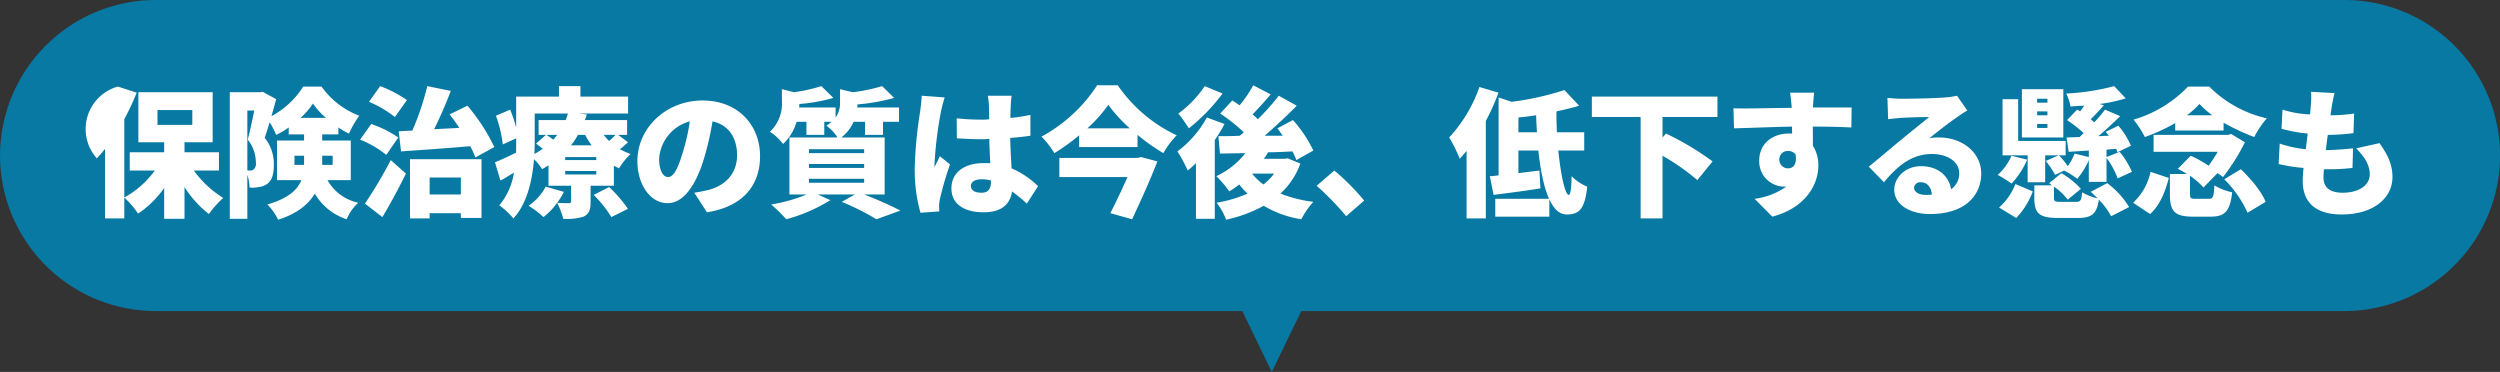 <svg id="保険治療の質は今後_低下する懸念も.svg" data-name="保険治療の質は今後、低下する懸念も.svg" xmlns="http://www.w3.org/2000/svg" width="574.656" height="85.5" viewBox="0 0 574.656 85.5">
  <rect x="0" y="0" width="574.656" height="85.5" fill="#333333" stroke="none"/>
  <defs>
    <style>
      .cls-1 {
        fill: #0779a3;
      }

      .cls-1, .cls-2 {
        fill-rule: evenodd;
      }

      .cls-2 {
        fill: #fff;
      }
    </style>
  </defs>
  <path id="シェイプ_1420" data-name="シェイプ 1420" class="cls-1" d="M1177.26,15793.1a35.832,35.832,0,0,1-35.84,35.8H901.709l-6.778,14-6.778-14H638.446a35.806,35.806,0,0,1-35.848-35.8,35.845,35.845,0,0,1,35.848-35.7H1141.42A35.783,35.783,0,0,1,1177.26,15793.1Z" transform="translate(-602.594 -15757.4)"/>
  <path id="注意点" class="cls-2" d="M638.791,15782.7H646.8v3.4h-8.009v-3.4Zm14.129,13.9v-4.2h-7.914v-2.3h6.472v-11.5H634.4v11.5h5.927v2.3h-7.913v4.2h5.767a21.488,21.488,0,0,1-7.017,6.2v-18a57.772,57.772,0,0,0,2.852-6.1l-4.325-1.4a10.127,10.127,0,0,0-4.838,16.5c0.64-.7,1.281-1.4,1.89-2.2v16h4.421v-4.8a21.245,21.245,0,0,1,3.172,3.7,22.619,22.619,0,0,0,5.991-5.9v7.1h4.678v-7.3a24.51,24.51,0,0,0,5.607,6.2,22.1,22.1,0,0,1,3.3-3.7,23.7,23.7,0,0,1-6.76-6.3h5.767Zm17.359-1.3v-2.1h2.21v2.1h-2.21Zm8.778-2.1v2.1h-2.4v-2.1h2.4Zm-7.369-8.7a18.683,18.683,0,0,0,2.852-3.3,16.516,16.516,0,0,0,2.98,3.3h-5.832Zm-12.238-1.7h1.6c-0.449,2.1-1.026,4.9-1.506,6.7a8.406,8.406,0,0,1,1.858,5.2,1.825,1.825,0,0,1-.449,1.6,1.282,1.282,0,0,1-.833.3H659.45v-13.8Zm23.773,16v-9.1h-6.568v-1.4h3.716v-1.6a15.189,15.189,0,0,0,2.435,1.4,23.3,23.3,0,0,1,2.371-4.1,18.88,18.88,0,0,1-8.683-6.7h-4.2a19.562,19.562,0,0,1-7.305,6.8c0.385-1.3.769-2.7,1.09-3.9l-3.108-1.7-0.641.1h-6.92v29.1h4.037v-10.1a10.321,10.321,0,0,1,.512,2.9,6.885,6.885,0,0,0,2.083-.1,4.074,4.074,0,0,0,1.922-.7c1.121-.8,1.57-2.1,1.57-4.4a9.41,9.41,0,0,0-2.083-6.2c0.353-1.1.737-2.3,1.122-3.6a19.643,19.643,0,0,1,1.506,2.9,18.27,18.27,0,0,0,2.883-1.7v1.6h3.524v1.4h-6.215v9.1h5.607c-0.9,2.2-2.98,4.2-7.818,5.6a13.333,13.333,0,0,1,2.467,3.5c4.454-1.4,7.017-3.6,8.426-6a13.267,13.267,0,0,0,7.337,5.9,10.347,10.347,0,0,1,2.66-3.8,10.645,10.645,0,0,1-7.081-5.2h5.351Zm11.559-6.6c4.326-.3,10.221-0.7,15.892-1.2a16.754,16.754,0,0,1,1.185,2.6l4.357-2.4a43.2,43.2,0,0,0-6.183-9.5l-4.1,2c0.737,0.9,1.506,2,2.243,3.1-1.955.1-3.909,0.2-5.8,0.3,1.313-2.6,2.691-5.8,3.844-8.8l-5.414-1.1a60.565,60.565,0,0,1-3.428,10.2c-1.122.1-2.179,0.1-3.14,0.2Zm1.346-11.8a27.848,27.848,0,0,0-6.151-3.2l-2.564,3.6a26.072,26.072,0,0,1,5.96,3.5Zm-1.986,8.6a25.617,25.617,0,0,0-6.216-3.1l-2.563,3.6a23.343,23.343,0,0,1,6.023,3.5Zm-3.653,18.3c1.923-3.2,3.781-6.7,5.415-10l-3.492-3.1a101.375,101.375,0,0,1-5.928,10Zm18.038-9.1v3.9H701.35v-3.9h7.177Zm-11.694,9.4h4.517v-1.2h7.177v1.1h4.742V15794H696.833v13.6Zm42.221-5.4a26.33,26.33,0,0,1,4.069,5.1l3.813-1.9a31.661,31.661,0,0,0-4.326-5Zm0.609-8h-7.145v-0.7h7.145v0.7Zm0,3.3h-7.145v-0.8h7.145v0.8Zm-14.161-14h7.625a9.143,9.143,0,0,1-.513,1.5H726.4v3.4h1.7l-2.275,2c0.481,0.4,1.025.8,1.538,1.2q-0.865.6-1.922,1.2c0.032-1,.064-2,0.064-2.8v-6.5Zm5.19,4.9a14.135,14.135,0,0,1-.929,1.1c-0.513-.4-1.09-0.8-1.57-1.1h2.5Zm6.408,0a14.22,14.22,0,0,0,1.506,2.4h-4.774a12.843,12.843,0,0,0,1.6-2.4H737.1Zm6.984,0a15.5,15.5,0,0,1-1.474,1.4,10.283,10.283,0,0,1-1.249-1.4h2.723Zm0.609,0h2.05v-3.4h-9.707c0.16-.4.32-0.9,0.448-1.3l-1.762-.2h11.246v-3.9H736.01v-2.4h-4.934v2.4H721.24v7.1a34.289,34.289,0,0,0-1.377-4.1l-3.268,1.4a28.889,28.889,0,0,1,1.57,6.6l3.075-1.4v0.8c0,0.8,0,1.6-.032,2.5-1.858.9-3.556,1.7-4.837,2.2l1.249,4.2c1.025-.5,2.051-1.2,3.108-1.8a15.277,15.277,0,0,1-3.364,7.5,17.5,17.5,0,0,1,3.236,3c3.2-3.4,4.357-8.9,4.741-13.6a10.667,10.667,0,0,1,1.859,2.3c0.512-.3.993-0.6,1.473-0.9v4.7h5.191v3.5a0.412,0.412,0,0,1-.513.5c-0.384,0-1.73,0-2.691-.1a13.34,13.34,0,0,0,1.538-2.5l-4.165-1.2a12.363,12.363,0,0,1-3.941,4.4,20.99,20.99,0,0,1,3.428,2.6,15.078,15.078,0,0,0,3.14-3.3,19.067,19.067,0,0,1,1.41,3.7,13.033,13.033,0,0,0,4.645-.5c1.314-.6,1.634-1.6,1.634-3.4v-3.7H743.7v-4.6c0.384,0.2.769,0.4,1.185,0.6a16.048,16.048,0,0,1,2.659-3.3,18.668,18.668,0,0,1-2.467-1.1,20.759,20.759,0,0,0,1.859-1.6Zm14.828,4.1c-1.122,3.7-2.083,5.6-3.364,5.6-1.09,0-2.051-1.4-2.051-4.2a9.526,9.526,0,0,1,7.049-8.6A45.385,45.385,0,0,1,759.521,15792.5Zm5.575,13.7c8.266-1.3,12.206-6.2,12.206-12.9,0-7.2-5.126-12.8-13.2-12.8-8.49,0-14.994,6.4-14.994,13.9,0,5.5,3.012,9.7,6.921,9.7,3.748,0,6.6-4.2,8.49-10.6a67.358,67.358,0,0,0,1.858-8.2c3.653,0.8,5.639,3.7,5.639,7.8,0,4.2-2.691,7-6.728,8-0.9.2-1.762,0.4-3.108,0.6Zm23.446-7.7h12.687v0.9H788.542v-0.9Zm0-3.4h12.687v0.9H788.542v-0.9Zm0-3.4h12.687v0.9H788.542v-0.9Zm17.4,10.4V15789h-9.964a9.052,9.052,0,0,0,2.819-3.6h2.628v3h4.133v-3h3.684v-3.3H799.66c0-.2.032-0.5,0.032-0.7a43.711,43.711,0,0,0,8.426-1.5l-2.756-2.7a42.058,42.058,0,0,1-6.728,1.4l-2.947-.7v3a5.485,5.485,0,0,1-1.026,3.5v-2.3H786.3c0-.2.032-0.5,0.032-0.8a37.623,37.623,0,0,0,7.818-1.4l-2.756-2.7a37.837,37.837,0,0,1-6.279,1.4l-2.788-.7v2.8a8.916,8.916,0,0,1-2.755,7,11.131,11.131,0,0,1,3.012,2.8,10.906,10.906,0,0,0,3.108-5.1h2.274v3h4.1v-3h1.666a9.523,9.523,0,0,1-1.185.9,9.625,9.625,0,0,1,2.563,2.7H784.057v13.1H788a35.928,35.928,0,0,1-8.138,2.3,38.014,38.014,0,0,1,3.461,3.4,37.981,37.981,0,0,0,10.156-4.4l-2.916-1.3h8.555l-3.044,1.7a56.116,56.116,0,0,1,7.978,4l5.511-2a85.742,85.742,0,0,0-8.363-3.7h4.742Zm8.516-22.7c-0.032,1.2-.224,2.6-0.352,3.6a96.22,96.22,0,0,0-1.25,13.1,36.485,36.485,0,0,0,1.314,10.2l4.325-.3c-0.032-.5-0.032-1.1-0.032-1.4a8.023,8.023,0,0,1,.192-1.5,74.5,74.5,0,0,1,2.307-7.9l-2.339-1.9c-0.416,1-.8,1.6-1.185,2.5a5.126,5.126,0,0,1-.032-0.7,87.633,87.633,0,0,1,1.474-12,29.751,29.751,0,0,1,.865-3.3Zm15.924,19.7c0,1.7-.609,2.6-2.147,2.6-1.346,0-2.467-.4-2.467-1.6,0-.9.993-1.5,2.467-1.5a7.774,7.774,0,0,1,2.147.3v0.2Zm10.829,1.1a19.929,19.929,0,0,0-6.088-4.1c-0.1-1.8-.256-4.1-0.32-7,1.666-.1,3.236-0.3,4.646-0.5v-4.8a32.768,32.768,0,0,1-4.614.7c0.032-1.3.064-2.4,0.1-3a20.341,20.341,0,0,1,.192-2.1h-5.478a15.657,15.657,0,0,1,.256,2.2c0.032,0.6.032,1.8,0.064,3.2a10.8,10.8,0,0,1-1.794.1,52.965,52.965,0,0,1-5.671-.3l0.032,4.6c1.89,0.1,3.781.2,5.671,0.2a10.984,10.984,0,0,0,1.794-.1c0.032,2,.128,4,0.225,5.6h-1.6c-4.422,0-7.337,2.2-7.337,5.8s2.947,5.5,7.4,5.5c4.165,0,6.119-1.9,6.536-4.8a37.993,37.993,0,0,1,3.4,2.8Zm22.87-6.5H846.1v4.4h15.667c-1.154,2.6-2.627,5.7-3.941,8.3l5,1.4c1.954-4.2,4.2-9.1,5.8-13.3l-3.748-1Zm-11.534-6.8a33.088,33.088,0,0,0,4.805-5.4,35.667,35.667,0,0,0,4.934,5.4h-9.739Zm2.242-9.9A35.258,35.258,0,0,1,842,15788.8a21.145,21.145,0,0,1,2.947,3.8,43.932,43.932,0,0,0,5.7-4.1v2.7h13.425v-2.8a46.053,46.053,0,0,0,5.927,4.2,20.162,20.162,0,0,1,3.075-4.1,33.778,33.778,0,0,1-13.552-11.5h-4.742Zm24.728,0.2a25.219,25.219,0,0,1-6.055,6.3,35.644,35.644,0,0,1,2.4,3.4,42.777,42.777,0,0,0,7.753-8Zm0.481,7.2a24.031,24.031,0,0,1-6.76,7.8,35.531,35.531,0,0,1,2.37,4.4c0.641-.5,1.25-1.1,1.891-1.7v12.8h4.325v-18.1a38.027,38.027,0,0,0,2.243-3.7Zm15.475,12.9a12.8,12.8,0,0,1-2.467,2.5,12.629,12.629,0,0,1-2.6-2.5h5.063Zm3.139-3.5-0.737.1H893.1a9.9,9.9,0,0,0,.961-1.5c1.858,0,3.748-.1,5.607-0.2a11.913,11.913,0,0,1,.9,2l3.909-2.2a29.709,29.709,0,0,0-4.678-7l-3.589,1.9c0.417,0.5.8,1.1,1.218,1.7h-4.133c2.531-2.2,5.126-4.6,7.369-6.9l-4.133-2.3a51.209,51.209,0,0,1-4.806,5.4,13.932,13.932,0,0,0-1.217-1.1c1.281-1.3,2.787-3,4.165-4.6l-4-2.1a27.742,27.742,0,0,1-3.14,4.6c-0.577-.4-1.154-0.8-1.7-1.1l-2.756,3a40.3,40.3,0,0,1,5.415,4.3,6.616,6.616,0,0,1-.929.8c-1.826.1-3.46,0.1-4.9,0.1l0.352,4,5.864-.1a18.653,18.653,0,0,1-6.7,5.3,24.836,24.836,0,0,1,2.98,3.5,26.184,26.184,0,0,0,2.307-1.6,14.693,14.693,0,0,0,1.89,2.1,29.848,29.848,0,0,1-7.113,2.1,13.878,13.878,0,0,1,2.179,3.9,32,32,0,0,0,8.651-3.2,24.188,24.188,0,0,0,8.65,3.1,18.349,18.349,0,0,1,2.756-4,31.655,31.655,0,0,1-7.562-1.9,17.456,17.456,0,0,0,4.582-6.9Zm17.552,9.7a53.387,53.387,0,0,0-6.857-6.9l-4.069,3.5a62.5,62.5,0,0,1,6.793,7Zm26.49-26.1a32.946,32.946,0,0,1-6.953,11.6,31.614,31.614,0,0,1,2.435,4.9c0.513-.6,1.057-1.2,1.57-1.8v15.5h4.421v-22.4a50.742,50.742,0,0,0,2.916-6.5Zm8.971,10.4v-3.4c1.345-.1,2.691-0.3,4.068-0.5q0.049,1.95.193,3.9h-4.261Zm15.122,4.2v-4.2h-6.28c-0.064-1.6-.128-3.2-0.1-4.8,1.826-.4,3.621-0.8,5.223-1.3l-3.4-3.6a64.713,64.713,0,0,1-12.142,2.7l-2.98-1v17.9a15.233,15.233,0,0,1-2.018.2l0.865,4.3c3.107-.4,7.08-0.9,10.765-1.5l-0.225-4.1c-1.6.2-3.268,0.4-4.837,0.6v-5.2H956.2c0.481,4.4,1.25,8.4,2.467,11.1H946.3v4.1h12.431v-4c0.993,2.2,2.307,3.5,3.973,3.5,2.787,0,4.165-1.1,4.742-6.4a10.367,10.367,0,0,1-3.589-2.4c-0.064,2.9-.288,4.3-0.672,4.3-0.833,0-1.827-4.6-2.4-10.2h5.959Zm30.623-7.7v-4.7H968.5v4.7h11.214v23.3h5.03v-14.4a52.12,52.12,0,0,1,8.009,5.6l3.493-4.3a64.558,64.558,0,0,0-10.7-6.4l-0.8.9v-4.7h12.623Zm14.223,9.9a1.939,1.939,0,0,1,2.01-2.1,2.153,2.153,0,0,1,1.73.8c0.36,2.5-.7,3.2-1.73,3.2A2,2,0,0,1,1011.59,15794.2Zm16.62-12.1h-8.87v-0.3c0.03-.6.16-2.5,0.26-3.1h-5.55c0.13,0.6.26,1.9,0.36,3.1l0.03,0.4c-4.1,0-9.71.2-13.39,0.1l0.12,4.6c3.88-.1,8.56-0.3,13.33-0.4l0.03,1.6h-0.8c-3.68,0-6.76,2.3-6.76,6.2a5.8,5.8,0,0,0,5.64,6h0.58a16.348,16.348,0,0,1-7.27,2.8l4.06,4.1c7.95-2.1,10.58-7.7,10.58-11.7a8.287,8.287,0,0,0-1.25-4.6c0-1.3,0-2.9-.03-4.4,4,0,6.98.1,8.87,0.2Zm17.01,20.1c-1.6,0-2.66-.7-2.66-1.7a1.437,1.437,0,0,1,1.64-1.2c1.34,0,2.3,1.1,2.46,2.8A6.7,6.7,0,0,1,1045.22,15802.2Zm7.21-22.8a16.272,16.272,0,0,1-2.82.4c-1.89.2-8.23,0.3-9.93,0.3-1.06,0-2.24-.1-3.24-0.2l0.16,4.9c0.77-.1,1.89-0.2,2.85-0.3,1.7-.1,4.97-0.2,6.57-0.2-1.54,1.3-4.48,3.6-6.25,5.1-1.89,1.5-5.57,4.7-7.62,6.3l3.49,3.6c3.04-3.7,6.38-6.5,11.02-6.5,3.49,0,6.28,1.7,6.28,4.4a4.383,4.383,0,0,1-1.86,3.7c-0.54-3.1-3.04-5.3-6.92-5.3-3.58,0-6.15,2.6-6.15,5.4,0,3.5,3.72,5.6,8.2,5.6,8.21,0,11.79-4.4,11.79-9.3,0-4.8-4.29-8.3-9.74-8.3a8.577,8.577,0,0,0-2.21.2c1.73-1.4,4.52-3.6,6.32-4.8a28.228,28.228,0,0,1,2.43-1.6Zm20.79,1.6h-2.37v-0.9h2.37v0.9Zm0,2.9h-2.37v-0.9h2.37v0.9Zm0,2.9h-2.37v-0.9h2.37v0.9Zm3.65-8.9h-9.52v11.1h9.52v-11.1Zm-8.2,21.4h4.03v-6.2h3.08l-2.95,1.3a19.066,19.066,0,0,1,2.15,3.2l2.08-1h-0.03a16.886,16.886,0,0,1,3.04,1.9,16.789,16.789,0,0,0,2.66-4.3v5h4.07v-5.5a18.3,18.3,0,0,1,2.56,4.7l3.27-1.5a17.849,17.849,0,0,0-2.82-4.6l-3.01,1.2v-1.7l2.21-.2a3.678,3.678,0,0,1,.29.8l3.11-1.5a17.19,17.19,0,0,0-2.89-4.6l-2.91,1.4a7.051,7.051,0,0,1,.7.9l-2.4.1c1.7-1.4,3.49-3.1,5.03-4.6l-3.49-1.5a35.522,35.522,0,0,1-2.44,2.9,7.734,7.734,0,0,1-.83-0.7c0.9-.9,1.96-2,3.01-3.2l-0.99-.3a33.12,33.12,0,0,0,6.02-1.3l-2.66-2.8a52.727,52.727,0,0,1-11.02,1.7,12.162,12.162,0,0,1,1,3,31.09,31.09,0,0,1,3.14-.2c-0.29.4-.61,0.9-0.93,1.3l-0.71-.4-2.31,2.4a30.754,30.754,0,0,1,3.82,3c-0.32.3-.64,0.6-0.93,0.9l-3.01.1,0.48,3.3,4.64-.3v1.5l-3.27-.8a12.53,12.53,0,0,1-1.57,2.9,18.342,18.342,0,0,0-2.01-2.5h1.53v-3.3h-10.92v-9.6h-3.59v12.9h5.77v6.2Zm-3.72-6.1a12.231,12.231,0,0,1-3.17,4.4,30.908,30.908,0,0,1,3.2,2,19.6,19.6,0,0,0,3.59-5.5Zm1.09,14.3a17.346,17.346,0,0,0,3.81-6.1l-4-1.7a13.834,13.834,0,0,1-3.75,5.4Zm17.11-6c0.54,0.4,1.09,1,1.63,1.5a12.01,12.01,0,0,1-3.59-1.4c-0.16,1.9-.38,2.2-1.41,2.2h-3.49c-1.31,0-1.57-.1-1.57-0.9v-2.6a13.576,13.576,0,0,1,3.17,3l3.02-2.5a19.252,19.252,0,0,0-4.49-3.6l-2.79,2.3c0.2,0.2.42,0.3,0.61,0.5h-4.03v2.9c0,3.5,1.05,4.6,5.47,4.6h4.55c3.11,0,4.33-.9,4.81-4.2a16.5,16.5,0,0,1,2.82,3.8l4.13-2.1a19.375,19.375,0,0,0-5.03-5.5Zm22.13-17.6a21.509,21.509,0,0,0,2.89-2.6,22.133,22.133,0,0,0,2.94,2.6h-5.83Zm-2.69,3.5h11.12v-1.8a48.744,48.744,0,0,0,7.05,3.3,21.831,21.831,0,0,1,2.88-4.3,27.012,27.012,0,0,1-13.23-7.3h-4.87a28.269,28.269,0,0,1-12.53,7.6,21.863,21.863,0,0,1,2.6,4,43.252,43.252,0,0,0,6.98-3.2v1.7Zm-5.77,19.2c2.31-2.1,3.5-5.2,4.3-8.3l-4.2-1.4a13.419,13.419,0,0,1-4.01,7.1Zm10.51-3.5c-1.15,0-1.34-.1-1.34-1.1v-4.2a17.224,17.224,0,0,1,3.1,2.7l3.21-3.3a10.9,10.9,0,0,1,1.28.9,45.868,45.868,0,0,0,5.03-8l-3.14-1.9-0.7.2h-17.15v3.9h14.74c-0.64,1.1-1.38,2.2-2.08,3.2a26.964,26.964,0,0,0-4.13-2.3l-2.95,3c0.67,0.4,1.38.7,2.08,1.2h-3.91v4.6c0,3.9,1,5.2,5.32,5.2h4.01c3.3,0,4.48-1.2,4.99-5.6a13,13,0,0,1-4.1-1.6c-0.12,2.7-.32,3.1-1.31,3.1h-2.95Zm6.54-4.5a26.113,26.113,0,0,1,5.35,7.7l4.16-2.5c-0.96-2.4-3.42-5.3-5.7-7.5Zm30.3-7.1c1.92,1.9,3.14,3.8,3.14,6s-2.08,4.2-6.28,4.2c-2.85,0-4.36-1.2-4.36-3.5,0-.5.04-1.1,0.1-1.9h1.31a42.422,42.422,0,0,0,5.26-.3l0.13-4.5c-1.99.2-4.43,0.4-6.22,0.4h-0.03c0.13-1.2.29-2.4,0.45-3.5a45.777,45.777,0,0,0,5.89-.4l0.16-4.5a37.322,37.322,0,0,1-5.44.4c0.12-.9.22-1.5,0.28-1.9,0.16-.9.32-1.9,0.64-3.2l-5.38-.3a19.262,19.262,0,0,1-.06,3.1c-0.03.6-.1,1.3-0.19,2.1a23.7,23.7,0,0,1-6.32-1.1l-0.22,4.4a34.891,34.891,0,0,0,6.02,1.1l-0.45,3.6a26.165,26.165,0,0,1-5.99-1.3l-0.25,4.7a37.6,37.6,0,0,0,5.73.9c-0.13,1.3-.19,2.3-0.19,3,0,5.4,3.56,7.7,8.97,7.7,7.31,0,11.66-3.8,11.66-8.6,0-2.7-.93-4.9-2.98-7.8Z" transform="translate(-602.594 -15757.4)"/>
</svg>
